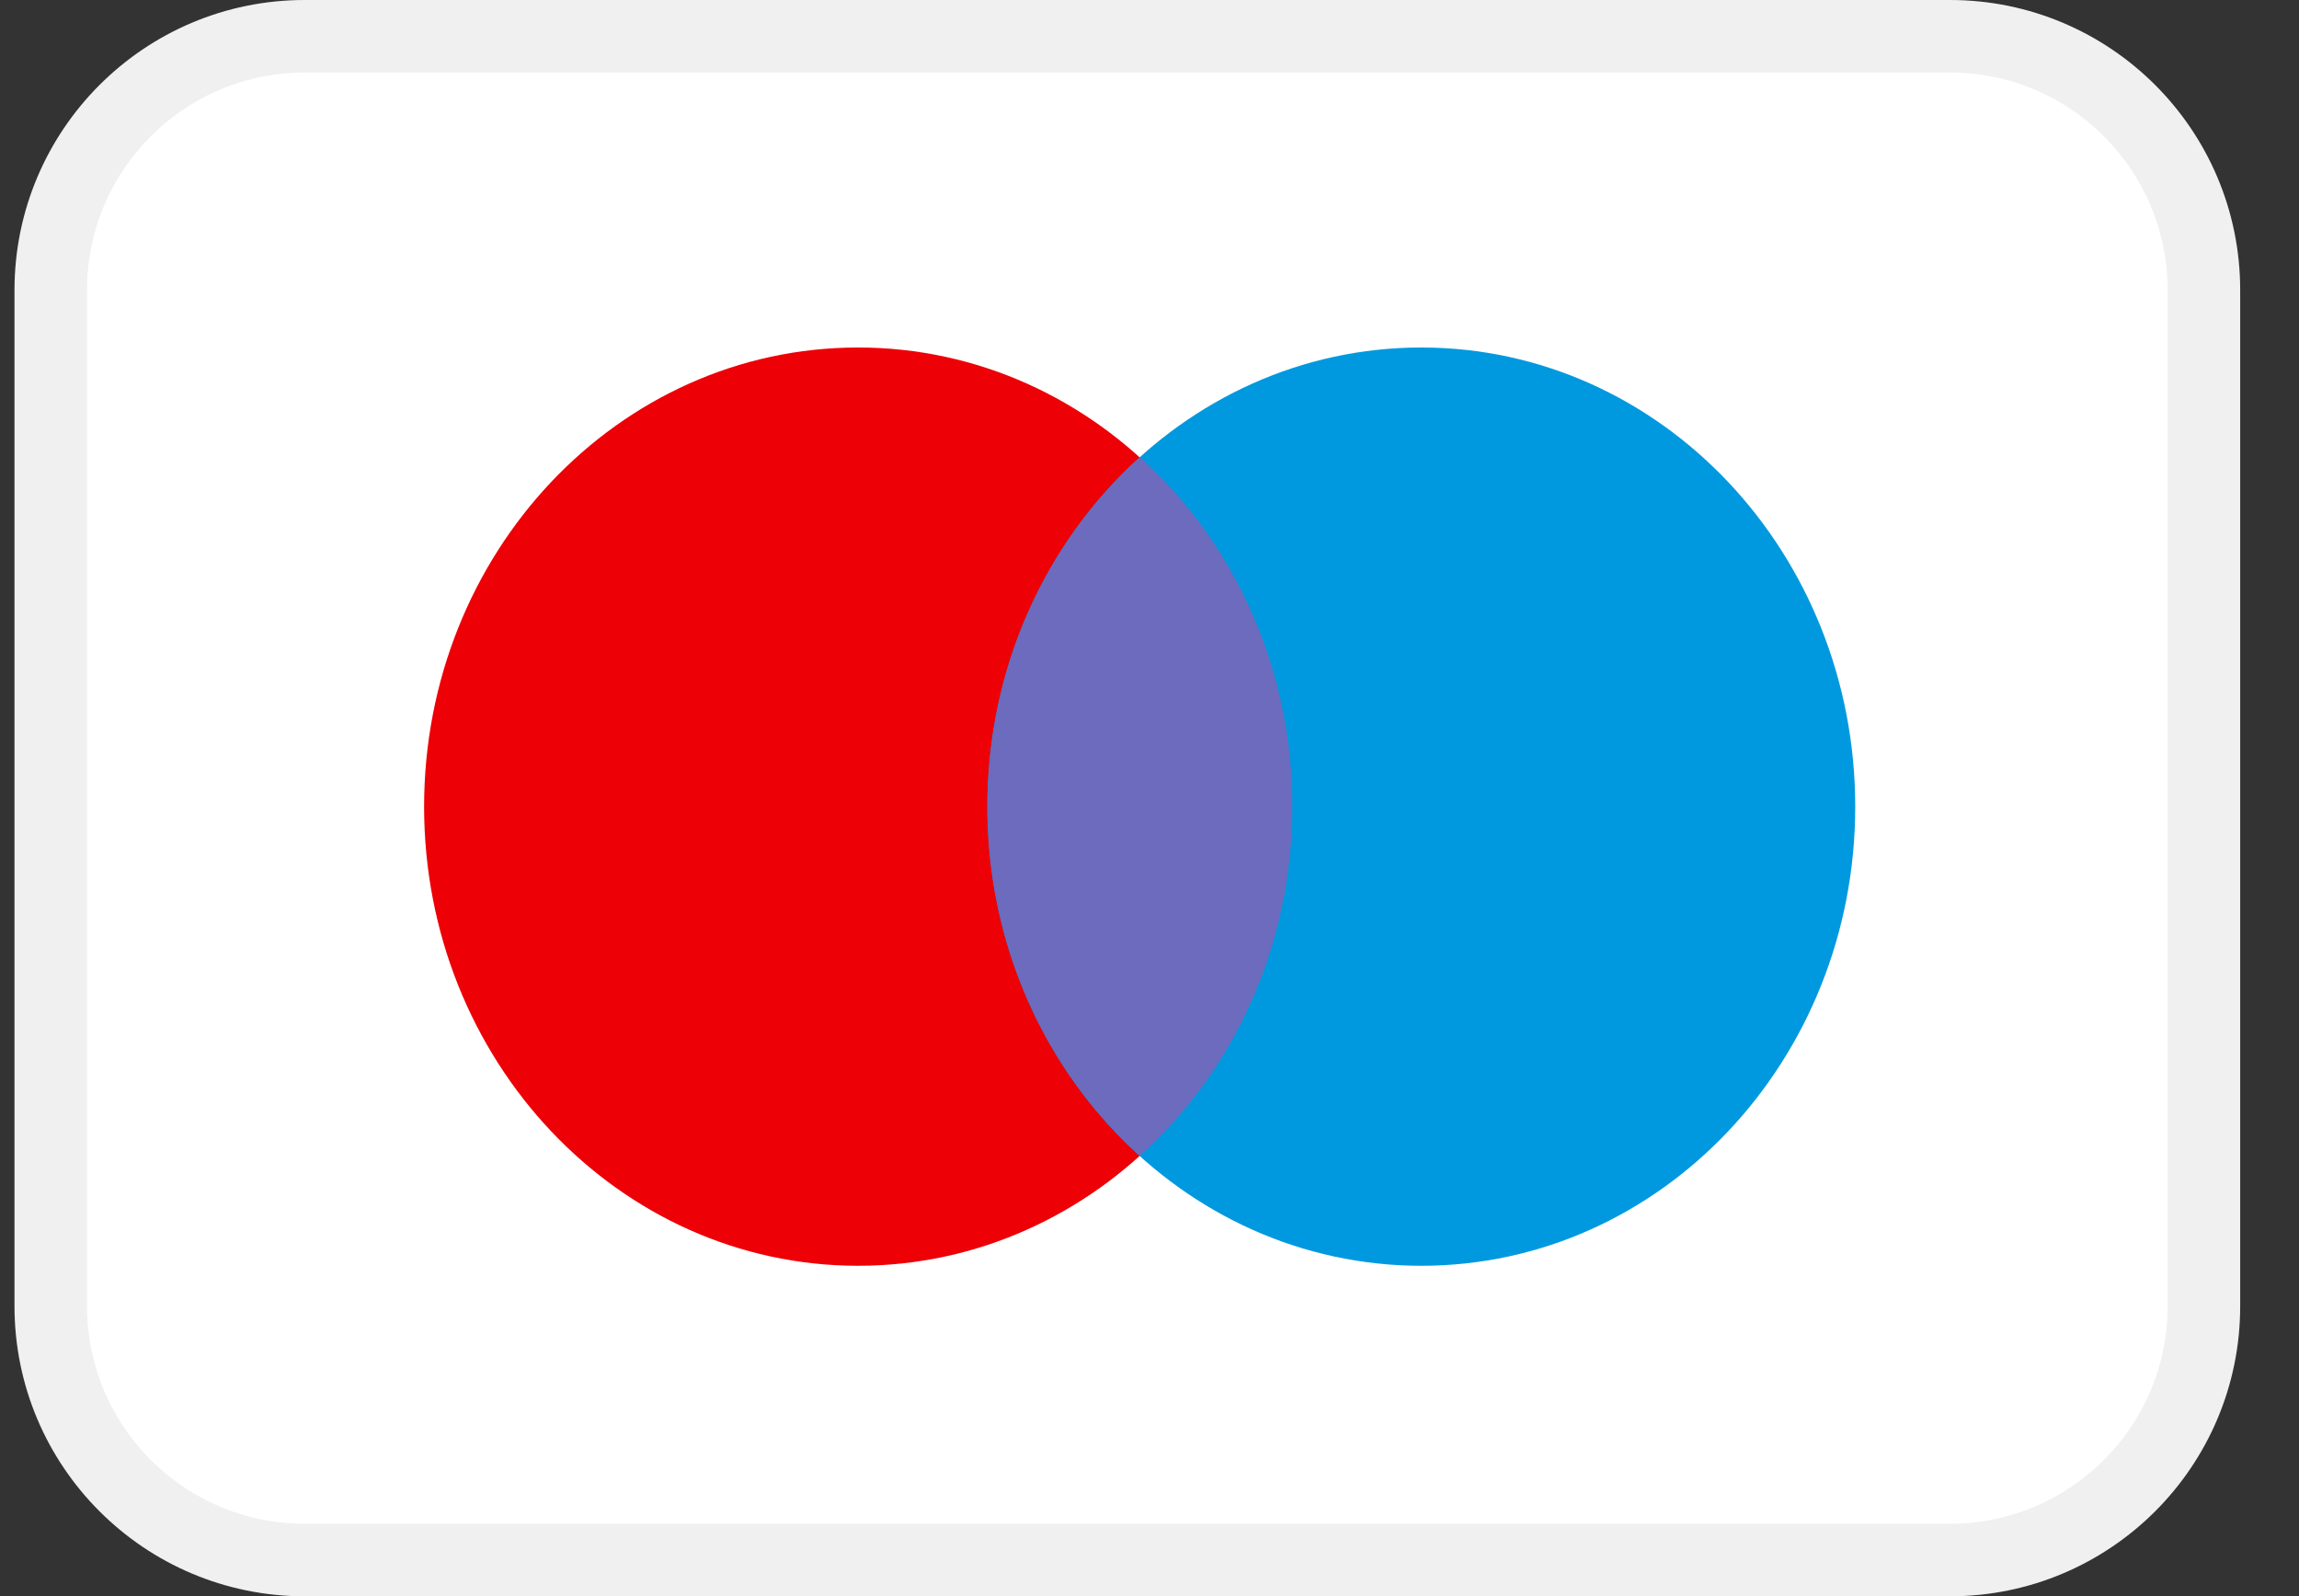 <svg width="36" height="25" viewBox="0 0 36 25" fill="none" xmlns="http://www.w3.org/2000/svg">
<rect x="0" y="0" width="36" height="25" fill="#333333" stroke="none"/>
<g clip-path="url(#clip0_255_7904)">
<path d="M30.533 0H4.773C2.262 0 0.227 2.035 0.227 4.546V20.457C0.227 22.968 2.262 25.003 4.773 25.003H30.533C33.044 25.003 35.079 22.968 35.079 20.457V4.546C35.079 2.035 33.044 0 30.533 0Z" fill="white"/>
<path d="M4.772 0.568H30.533C32.73 0.568 34.511 2.349 34.511 4.546V20.457C34.511 22.654 32.73 24.434 30.533 24.435H4.772C2.576 24.434 0.795 22.654 0.795 20.457V4.546C0.795 2.349 2.576 0.568 4.772 0.568Z" stroke="black" stroke-opacity="0.06" stroke-width="1.136"/>
<path d="M20.231 12.635C20.231 16.607 17.188 19.826 13.436 19.826C9.683 19.826 6.641 16.607 6.641 12.635C6.641 8.663 9.683 5.443 13.436 5.443C17.188 5.443 20.231 8.663 20.231 12.635Z" fill="#ED0006"/>
<path d="M29.051 12.635C29.051 16.607 26.009 19.826 22.256 19.826C18.503 19.826 15.461 16.607 15.461 12.635C15.461 8.663 18.503 5.443 22.256 5.443C26.009 5.443 29.051 8.663 29.051 12.635Z" fill="#0099DF"/>
<path fill-rule="evenodd" clip-rule="evenodd" d="M17.848 7.16C19.309 8.479 20.236 10.442 20.236 12.634C20.236 14.825 19.309 16.788 17.848 18.107C16.387 16.788 15.461 14.825 15.461 12.634C15.461 10.442 16.387 8.479 17.848 7.16Z" fill="#6C6BBD"/>
</g>
<defs>
<clipPath id="clip0_255_7904">
<rect width="34.852" height="25.003" fill="white" transform="translate(0.227)"/>
</clipPath>
</defs>
</svg>
